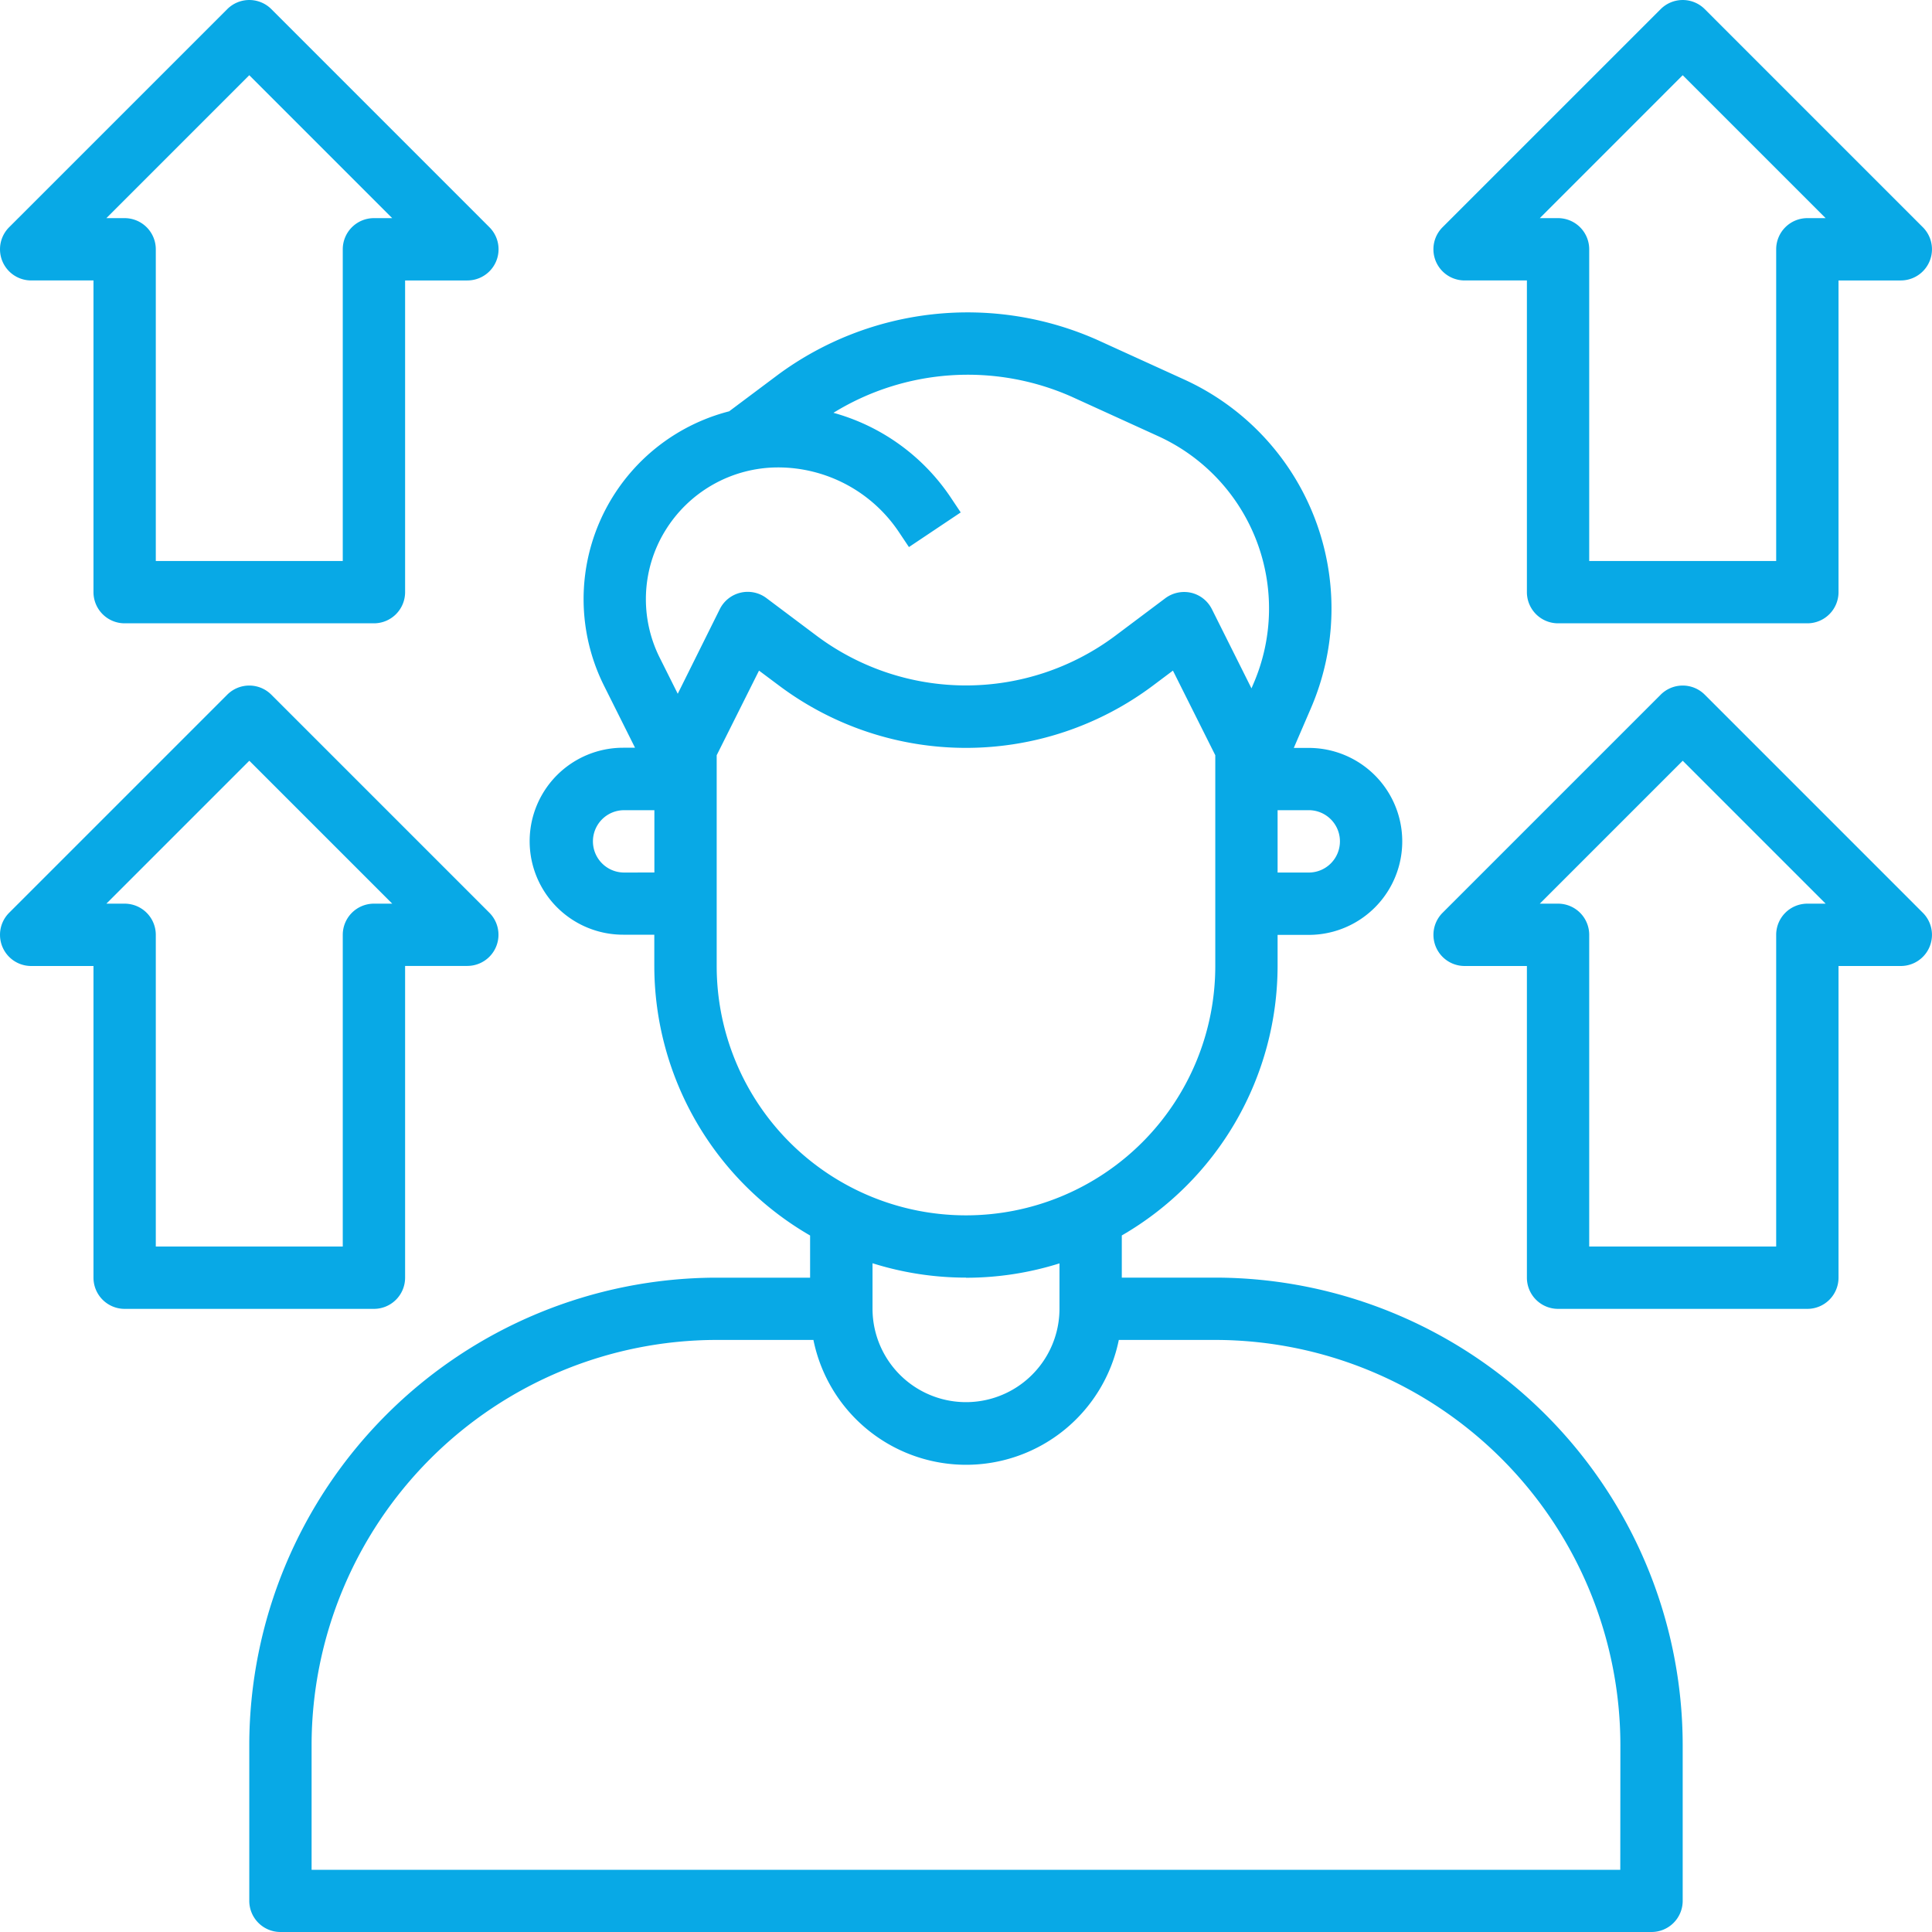 <svg xmlns="http://www.w3.org/2000/svg" width="75" height="75" viewBox="0 0 75 75">
  <g id="self-improvement" transform="translate(-1 -1)">
    <path id="Path_81" data-name="Path 81" d="M46.5,48.495H42.871V46.858A12.1,12.1,0,0,0,48.919,36.4v-1.21h1.21a3.629,3.629,0,1,0,0-7.258h-.581l.663-1.538A9.771,9.771,0,0,0,45.29,13.629l-3.375-1.538a12.4,12.4,0,0,0-12.376,1.344l-1.91,1.43h0a7.527,7.527,0,0,0-4.854,10.66l1.2,2.4h-.462a3.629,3.629,0,0,0,0,7.258h1.21V36.4a12.1,12.1,0,0,0,6.048,10.46v1.637H27.145A18.166,18.166,0,0,0,9,66.64v6.048a1.21,1.21,0,0,0,1.21,1.21H63.435a1.21,1.21,0,0,0,1.21-1.21V66.64A18.166,18.166,0,0,0,46.5,48.495Zm4.839-16.935a1.21,1.21,0,0,1-1.21,1.21h-1.21V30.349h1.21A1.21,1.21,0,0,1,51.339,31.559ZM25.13,19.528a5.142,5.142,0,0,1,4.388-2.485,5.647,5.647,0,0,1,4.709,2.522l.381.57,2.01-1.345-.379-.567a8.06,8.06,0,0,0-4.562-3.3,9.946,9.946,0,0,1,9.233-.631l3.376,1.539a7.352,7.352,0,0,1,3.7,9.6l-.081.189-1.536-3.073a1.21,1.21,0,0,0-.806-.638,1.228,1.228,0,0,0-1,.21l-1.935,1.452a9.677,9.677,0,0,1-11.613,0l-1.935-1.452a1.21,1.21,0,0,0-1.815.427L25.633,25.83l-.692-1.384a5.081,5.081,0,0,1,.189-4.919ZM23.516,32.769a1.21,1.21,0,0,1,0-2.419h1.21v2.419ZM27.145,36.4V28.216l1.643-3.285.777.581a12.1,12.1,0,0,0,14.516,0l.775-.581L46.5,28.216V36.4a9.677,9.677,0,1,1-19.355,0Zm9.677,12.1a12.082,12.082,0,0,0,3.63-.558V49.7a3.629,3.629,0,0,1-7.258,0V47.937a12.08,12.08,0,0,0,3.629.558Zm25.4,22.984H11.419V66.64A15.744,15.744,0,0,1,27.145,50.914H30.9a6.048,6.048,0,0,0,11.855,0H46.5A15.744,15.744,0,0,1,62.226,66.64Z" transform="translate(1.677 2.102)" fill="#08a9e6"/>
    <path id="Path_82" data-name="Path 82" d="M48.21,11.887h2.419v12.1a1.21,1.21,0,0,0,1.21,1.21h9.677a1.21,1.21,0,0,0,1.21-1.21v-12.1h2.419A1.21,1.21,0,0,0,66,9.822L57.533,1.354a1.21,1.21,0,0,0-1.71,0L47.354,9.822a1.21,1.21,0,0,0,.855,2.065ZM56.677,3.92l5.548,5.548h-.709a1.21,1.21,0,0,0-1.21,1.21v12.1H53.048v-12.1a1.21,1.21,0,0,0-1.21-1.21H51.13Z" transform="translate(9.645)" fill="#08a9e6"/>
    <path id="Path_83" data-name="Path 83" d="M57.533,23.354a1.21,1.21,0,0,0-1.71,0l-8.468,8.468a1.21,1.21,0,0,0,.855,2.065h2.419v12.1a1.21,1.21,0,0,0,1.21,1.21h9.677a1.21,1.21,0,0,0,1.21-1.21v-12.1h2.419A1.21,1.21,0,0,0,66,31.822Zm3.983,8.113a1.21,1.21,0,0,0-1.21,1.21v12.1H53.048v-12.1a1.21,1.21,0,0,0-1.21-1.21H51.13l5.548-5.548,5.548,5.548Z" transform="translate(9.645 4.613)" fill="#08a9e6"/>
    <path id="Path_84" data-name="Path 84" d="M2.21,11.887H4.629v12.1a1.21,1.21,0,0,0,1.21,1.21h9.677a1.21,1.21,0,0,0,1.21-1.21v-12.1h2.419A1.21,1.21,0,0,0,20,9.822L11.533,1.354a1.21,1.21,0,0,0-1.71,0L1.354,9.822a1.21,1.21,0,0,0,.855,2.065ZM10.677,3.92l5.548,5.548h-.709a1.21,1.21,0,0,0-1.21,1.21v12.1H7.048v-12.1a1.21,1.21,0,0,0-1.21-1.21H5.13Z" transform="translate(0 0)" fill="#08a9e6"/>
    <path id="Path_85" data-name="Path 85" d="M16.726,45.984v-12.1h2.419A1.21,1.21,0,0,0,20,31.822l-8.468-8.468a1.21,1.21,0,0,0-1.71,0L1.354,31.822a1.21,1.21,0,0,0,.855,2.065H4.629v12.1a1.21,1.21,0,0,0,1.21,1.21h9.677A1.21,1.21,0,0,0,16.726,45.984ZM14.306,32.677v12.1H7.048v-12.1a1.21,1.21,0,0,0-1.21-1.21H5.13l5.548-5.548,5.548,5.548h-.709A1.21,1.21,0,0,0,14.306,32.677Z" transform="translate(0 4.613)" fill="#08a9e6"/>
  </g>
</svg>

